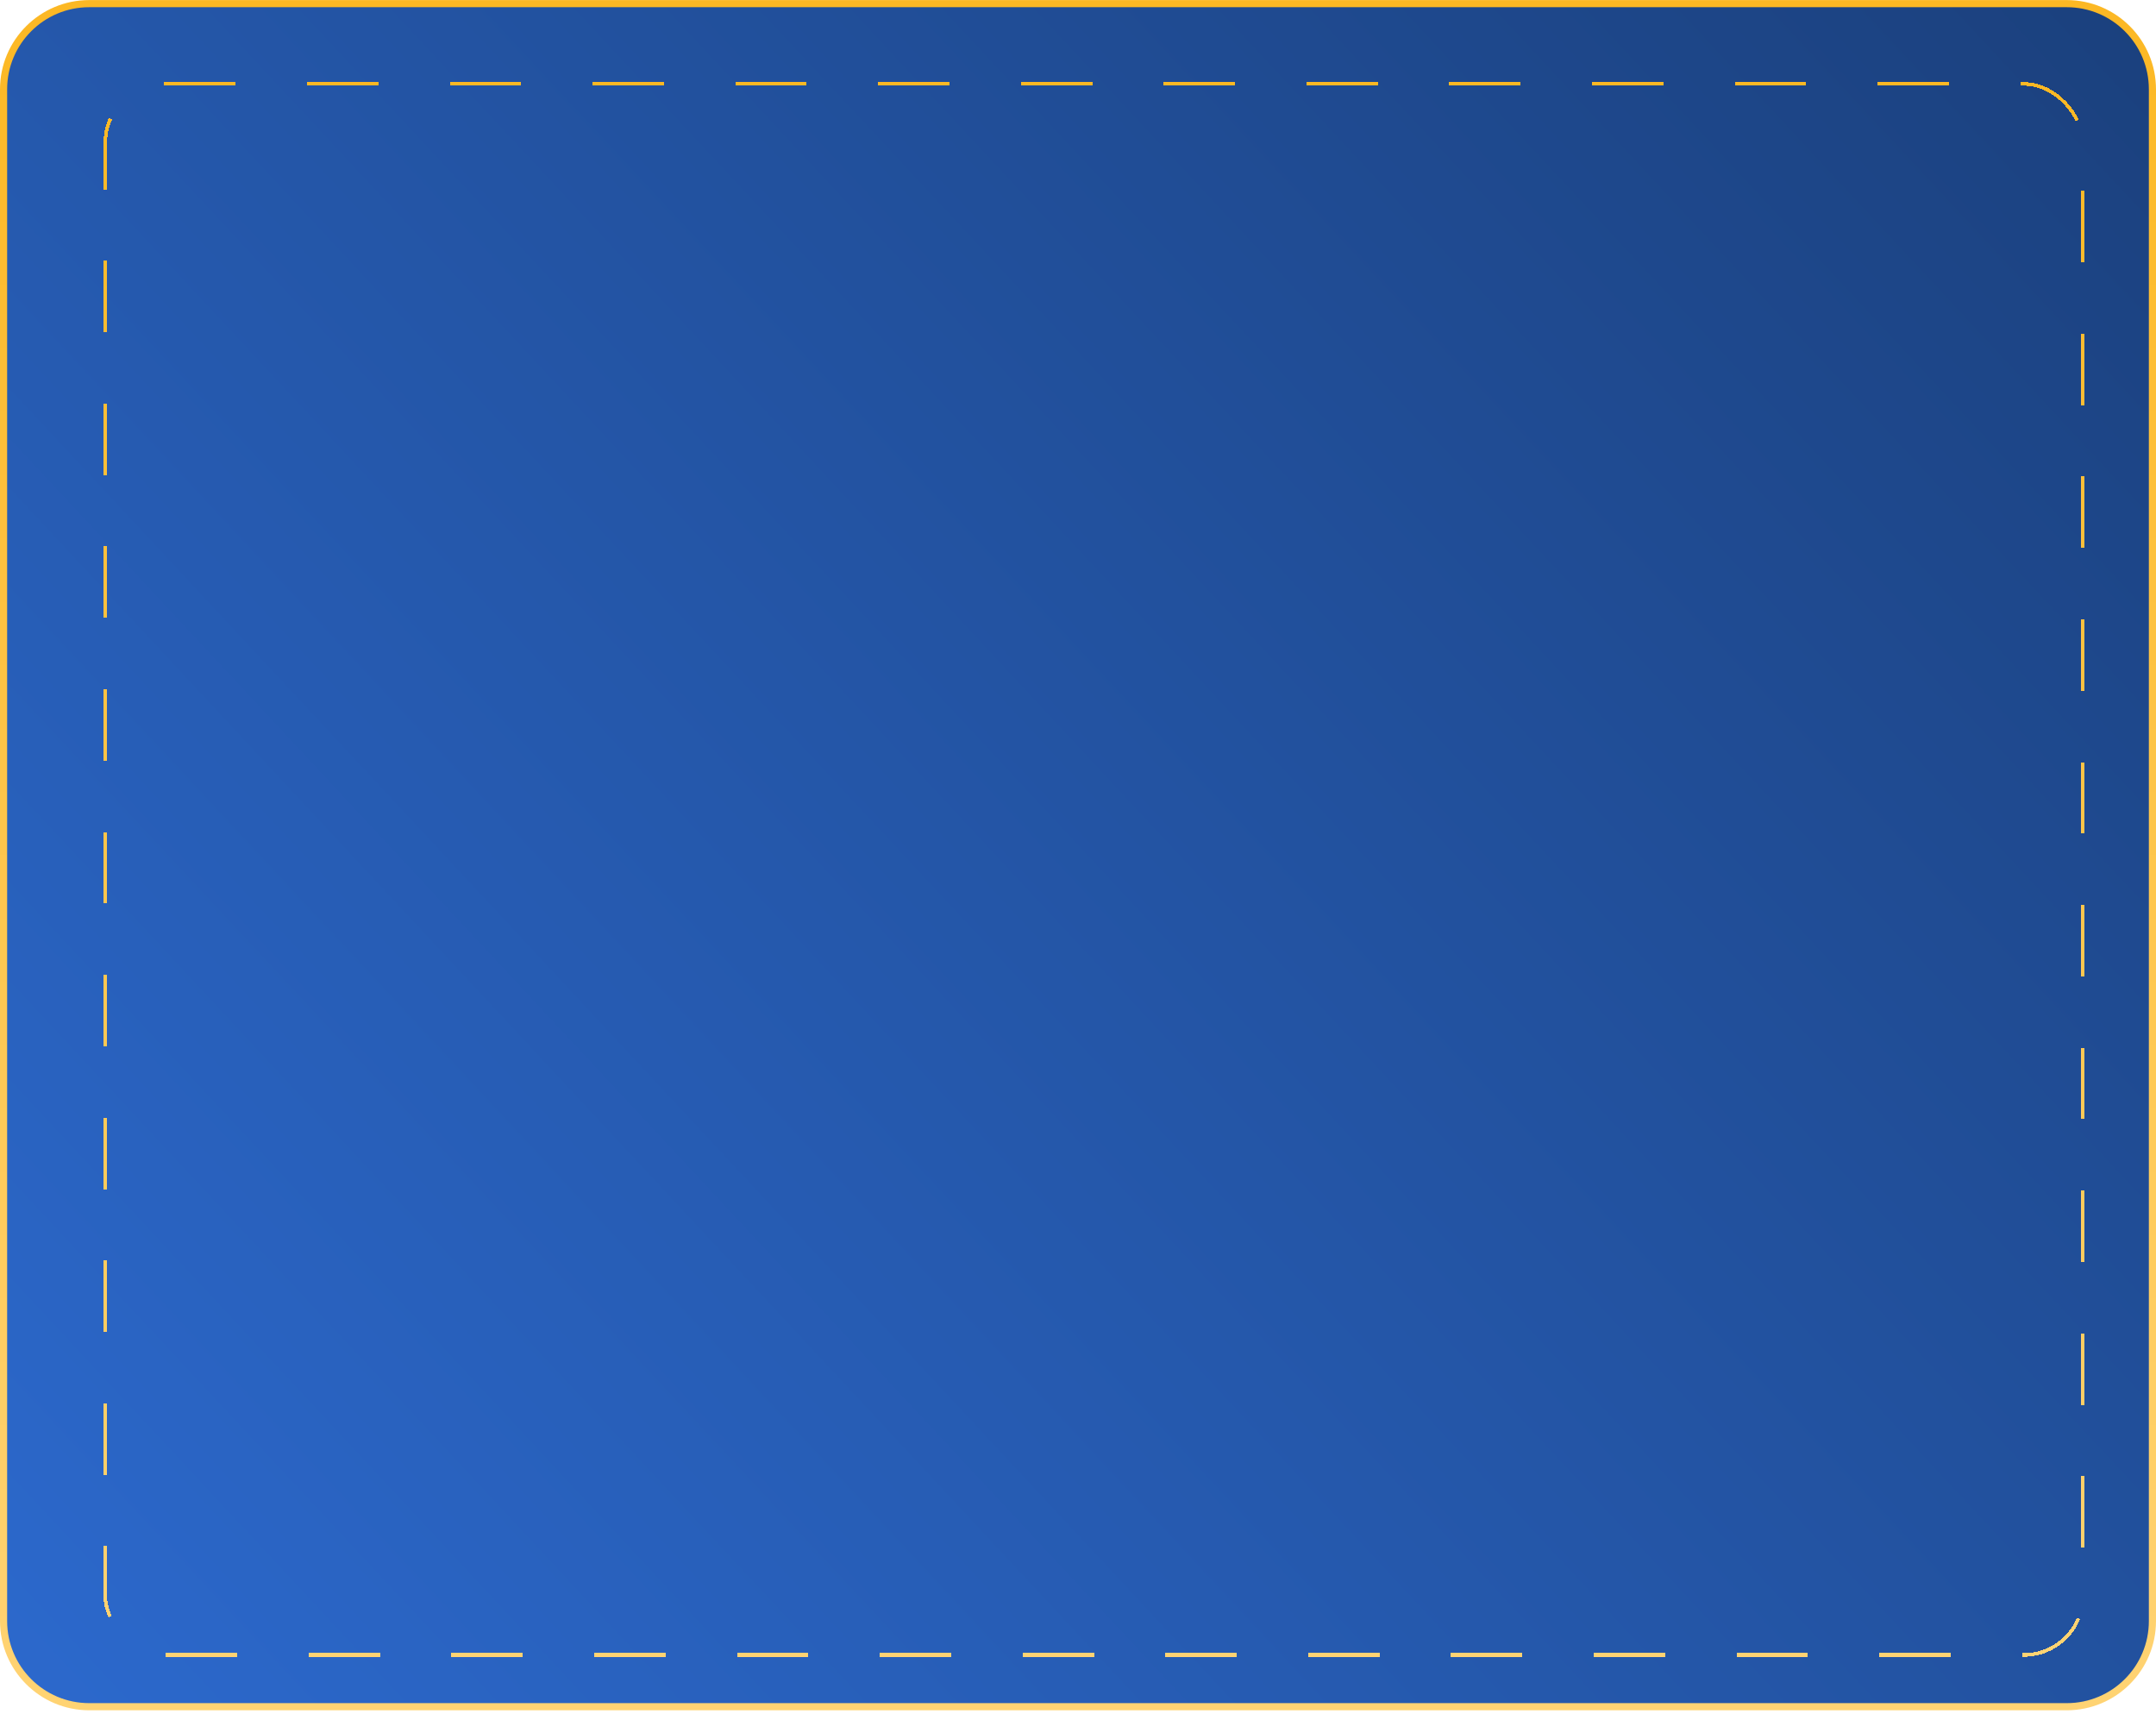 <?xml version="1.0" encoding="UTF-8"?> <svg xmlns="http://www.w3.org/2000/svg" width="604" height="480" viewBox="0 0 604 480" fill="none"><path d="M1 25.018C1 11.763 11.745 1.018 25 1.018H579C592.255 1.018 603 11.763 603 25.018V454.018C603 467.273 592.255 478.018 579 478.018H25C11.745 478.018 1 467.273 1 454.018V25.018Z" fill="url(#paint0_linear_4006_335)" stroke="url(#paint1_linear_4006_335)" stroke-width="2"></path><g filter="url(#filter0_d_4006_335)"><rect x="25.5" y="19.518" width="554" height="440" rx="16.5" stroke="url(#paint2_linear_4006_335)" stroke-dasharray="20 20" shape-rendering="crispEdges"></rect></g><defs><filter id="filter0_d_4006_335" x="22" y="16.018" width="569" height="455" filterUnits="userSpaceOnUse" color-interpolation-filters="sRGB"><feFlood flood-opacity="0" result="BackgroundImageFix"></feFlood><feColorMatrix in="SourceAlpha" type="matrix" values="0 0 0 0 0 0 0 0 0 0 0 0 0 0 0 0 0 0 127 0" result="hardAlpha"></feColorMatrix><feOffset dx="4" dy="4"></feOffset><feGaussianBlur stdDeviation="3.5"></feGaussianBlur><feComposite in2="hardAlpha" operator="out"></feComposite><feColorMatrix type="matrix" values="0 0 0 0 0 0 0 0 0 0 0 0 0 0 0 0 0 0 0.12 0"></feColorMatrix><feBlend mode="normal" in2="BackgroundImageFix" result="effect1_dropShadow_4006_335"></feBlend><feBlend mode="normal" in="SourceGraphic" in2="effect1_dropShadow_4006_335" result="shape"></feBlend></filter><linearGradient id="paint0_linear_4006_335" x1="777" y1="-124.066" x2="60.549" y2="543.956" gradientUnits="userSpaceOnUse"><stop stop-color="#163567"></stop><stop offset="1" stop-color="#2C69CD"></stop></linearGradient><linearGradient id="paint1_linear_4006_335" x1="302" y1="0.018" x2="302" y2="479.018" gradientUnits="userSpaceOnUse"><stop stop-color="#FCB824"></stop><stop offset="1" stop-color="#FFD373"></stop></linearGradient><linearGradient id="paint2_linear_4006_335" x1="302.5" y1="19.018" x2="302.5" y2="460.018" gradientUnits="userSpaceOnUse"><stop stop-color="#FCB824"></stop><stop offset="1" stop-color="#FFD373"></stop></linearGradient></defs></svg> 